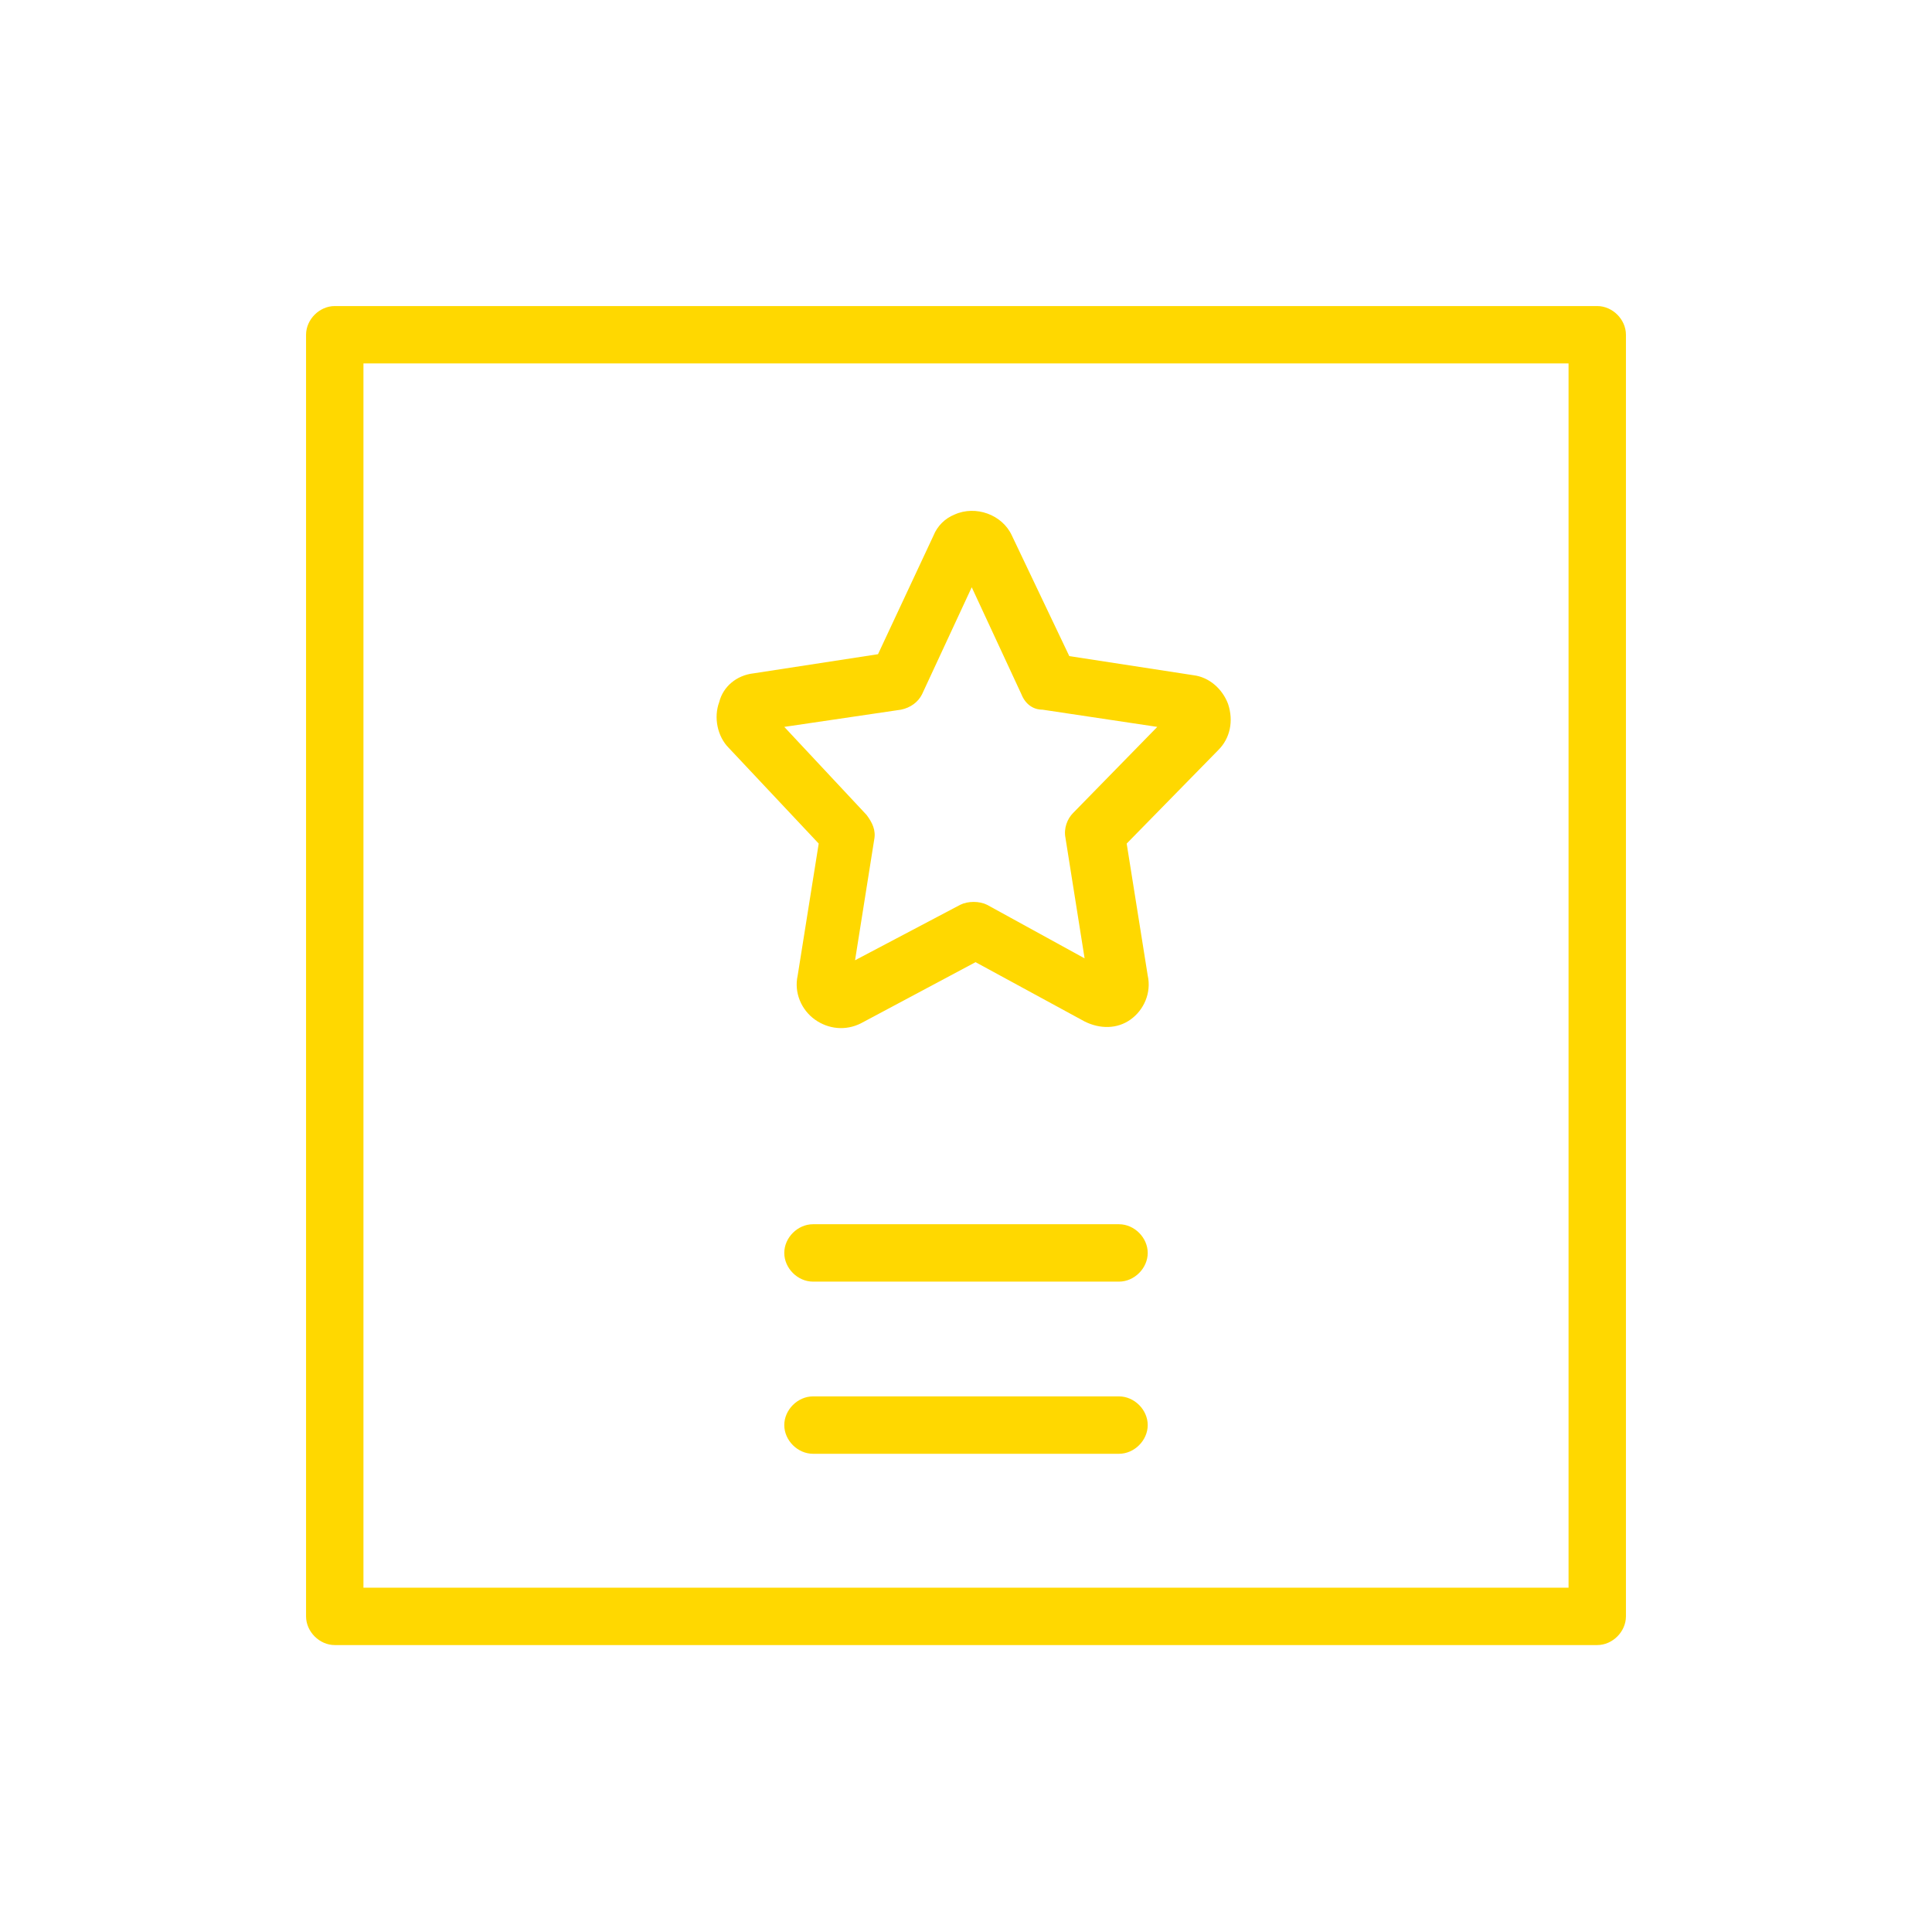 <?xml version="1.0" encoding="UTF-8"?> <!-- Generator: Adobe Illustrator 22.0.1, SVG Export Plug-In . SVG Version: 6.00 Build 0) --> <svg xmlns="http://www.w3.org/2000/svg" xmlns:xlink="http://www.w3.org/1999/xlink" id="Layer_1" x="0px" y="0px" viewBox="0 0 101 101" style="enable-background:new 0 0 101 101;" xml:space="preserve"> <style type="text/css"> .st0{fill:#FFD800;} </style> <title>log_Artboard 2 copy 11</title> <path class="st0" d="M83.5,16h-66c-0.8,0-1.5,0.7-1.5,1.5v67c0,0.8,0.7,1.5,1.5,1.5h66c0.8,0,1.5-0.7,1.5-1.5v-67 C85,16.7,84.3,16,83.5,16z M82,83H19V19h63V83z"></path> <path class="st0" d="M42.8,44.1L41.7,51c-0.2,0.9,0.2,1.8,0.9,2.3c0.7,0.5,1.6,0.6,2.4,0.2l6-3.2l5.7,3.1c0.8,0.4,1.7,0.4,2.4-0.1 c0.7-0.5,1.1-1.4,0.9-2.3l-1.1-6.9l4.8-4.9c0.6-0.6,0.8-1.5,0.5-2.4c-0.3-0.8-1-1.4-1.8-1.5l-6.5-1L52.9,28c-0.5-1.1-1.9-1.6-3-1.1 c-0.5,0.2-0.9,0.6-1.1,1.1l0,0l-2.9,6.2l-6.5,1c-0.9,0.1-1.6,0.7-1.8,1.5c-0.3,0.8-0.1,1.8,0.5,2.4L42.8,44.1z M47.1,37.1 c0.5-0.1,0.9-0.4,1.1-0.8l2.6-5.6l2.6,5.6c0.2,0.5,0.6,0.8,1.1,0.8l6,0.9l-4.4,4.5c-0.3,0.3-0.5,0.8-0.4,1.3l1,6.3l-5.1-2.8 c-0.4-0.2-1-0.2-1.4,0l-5.5,2.9l1-6.3c0.1-0.5-0.1-0.9-0.4-1.3L41,38L47.1,37.1z"></path> <path class="st0" d="M58.5,64h-16c-0.8,0-1.5,0.7-1.5,1.5s0.7,1.5,1.5,1.5h16c0.8,0,1.5-0.7,1.5-1.5S59.3,64,58.5,64z"></path> <path class="st0" d="M58.5,73h-16c-0.8,0-1.5,0.7-1.5,1.5s0.7,1.5,1.5,1.5h16c0.8,0,1.5-0.7,1.5-1.5S59.3,73,58.5,73z"></path> </svg> 